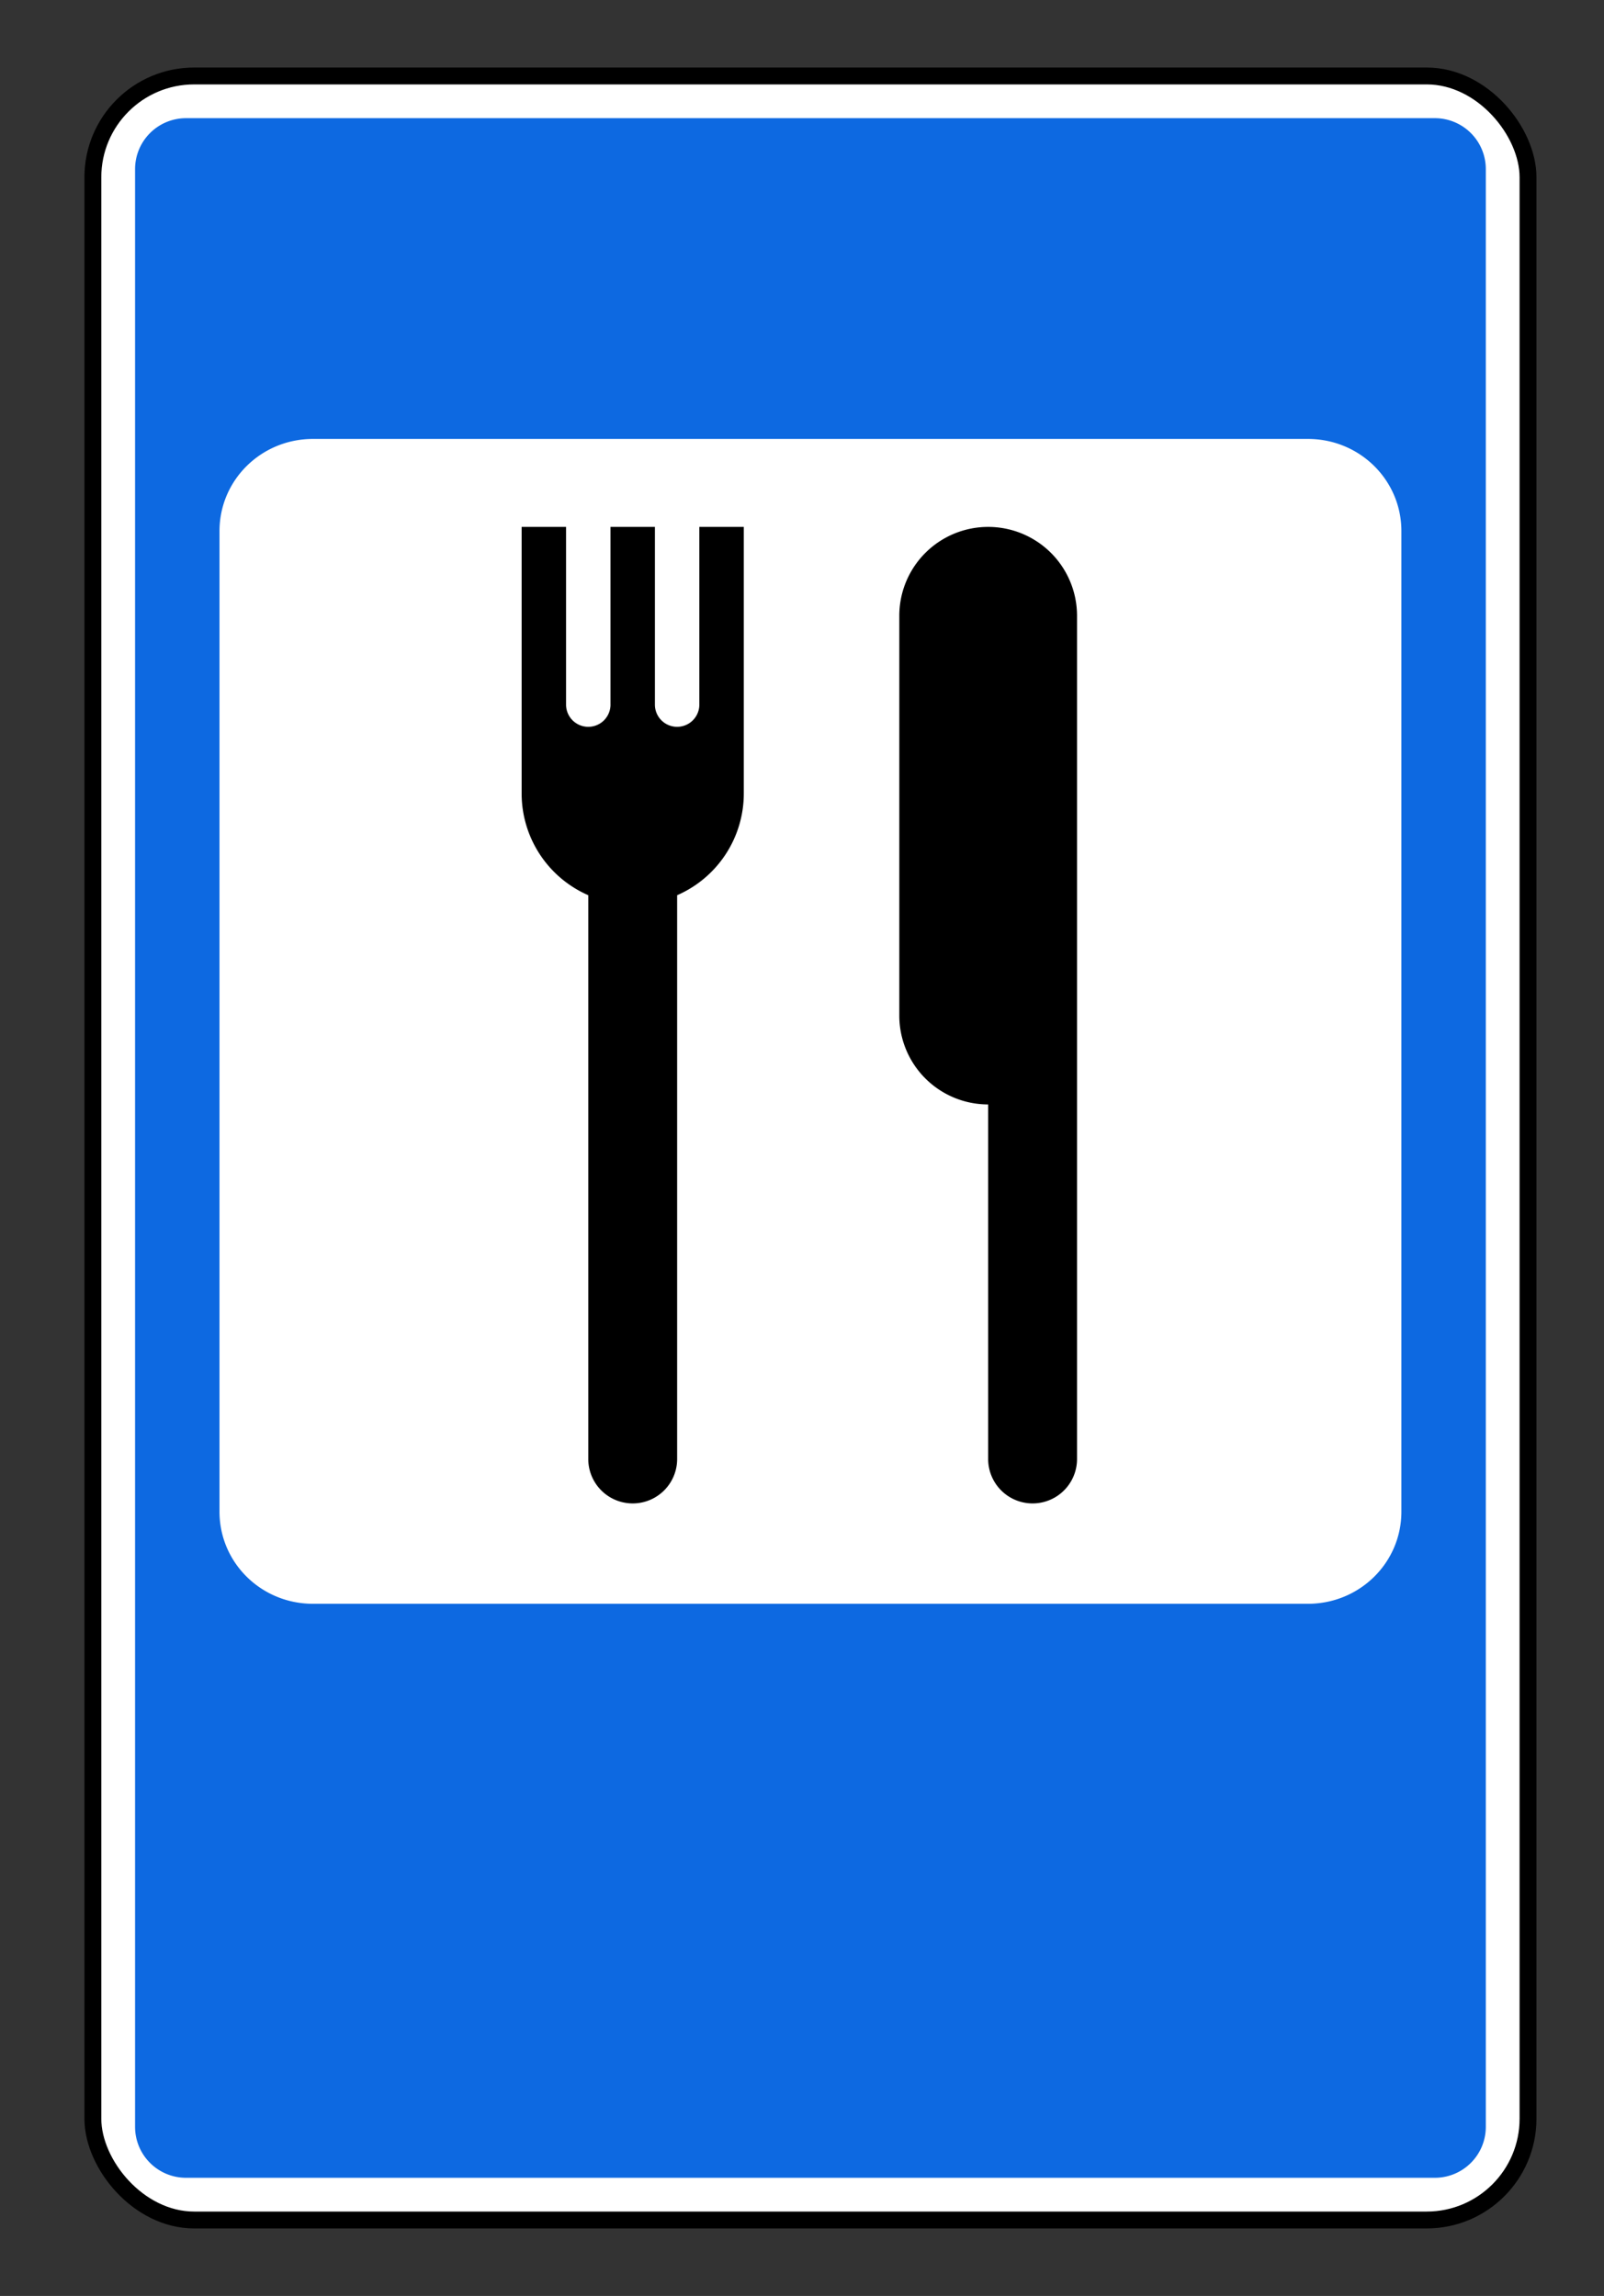 <svg width="95" height="136" xmlns="http://www.w3.org/2000/svg"><rect width="100%" height="100%" fill="#333333" stroke="none"/><g fill="none" fill-rule="evenodd"><rect x=".5" y=".5" width="85" height="127" rx="6" transform="translate(5 4)" fill="#FFF" stroke="#000"/><g fill-rule="nonzero"><path d="M11.03 7A3.018 3.018 0 0 0 8 10.02v115.96a3.018 3.018 0 0 0 3.03 3.02h73.94a3.018 3.018 0 0 0 3.03-3.02V10.02A3.018 3.018 0 0 0 84.97 7H11.03zm7.508 19h58.924C80.53 26 83 28.435 83 31.46v58.08c0 3.025-2.47 5.46-5.538 5.46H18.538C15.47 95 13 92.565 13 89.54V31.46c0-3.025 2.47-5.46 5.538-5.46z" fill="#0D69E1"/><path d="M36.158 41.737a1.316 1.316 0 1 1-2.632 0V31.21h-2.631V47a6.576 6.576 0 0 0 3.947 6.028v33.446a2.632 2.632 0 0 0 5.263 0V53.028A6.576 6.576 0 0 0 44.053 47V31.21H41.42v10.527a1.316 1.316 0 1 1-2.632 0V31.21h-2.631v10.526zM58.526 65.421a5.263 5.263 0 0 1-5.263-5.263V36.474a5.263 5.263 0 0 1 10.526 0v50a2.632 2.632 0 0 1-5.263 0V65.42z" fill="#000"/></g></g></svg>